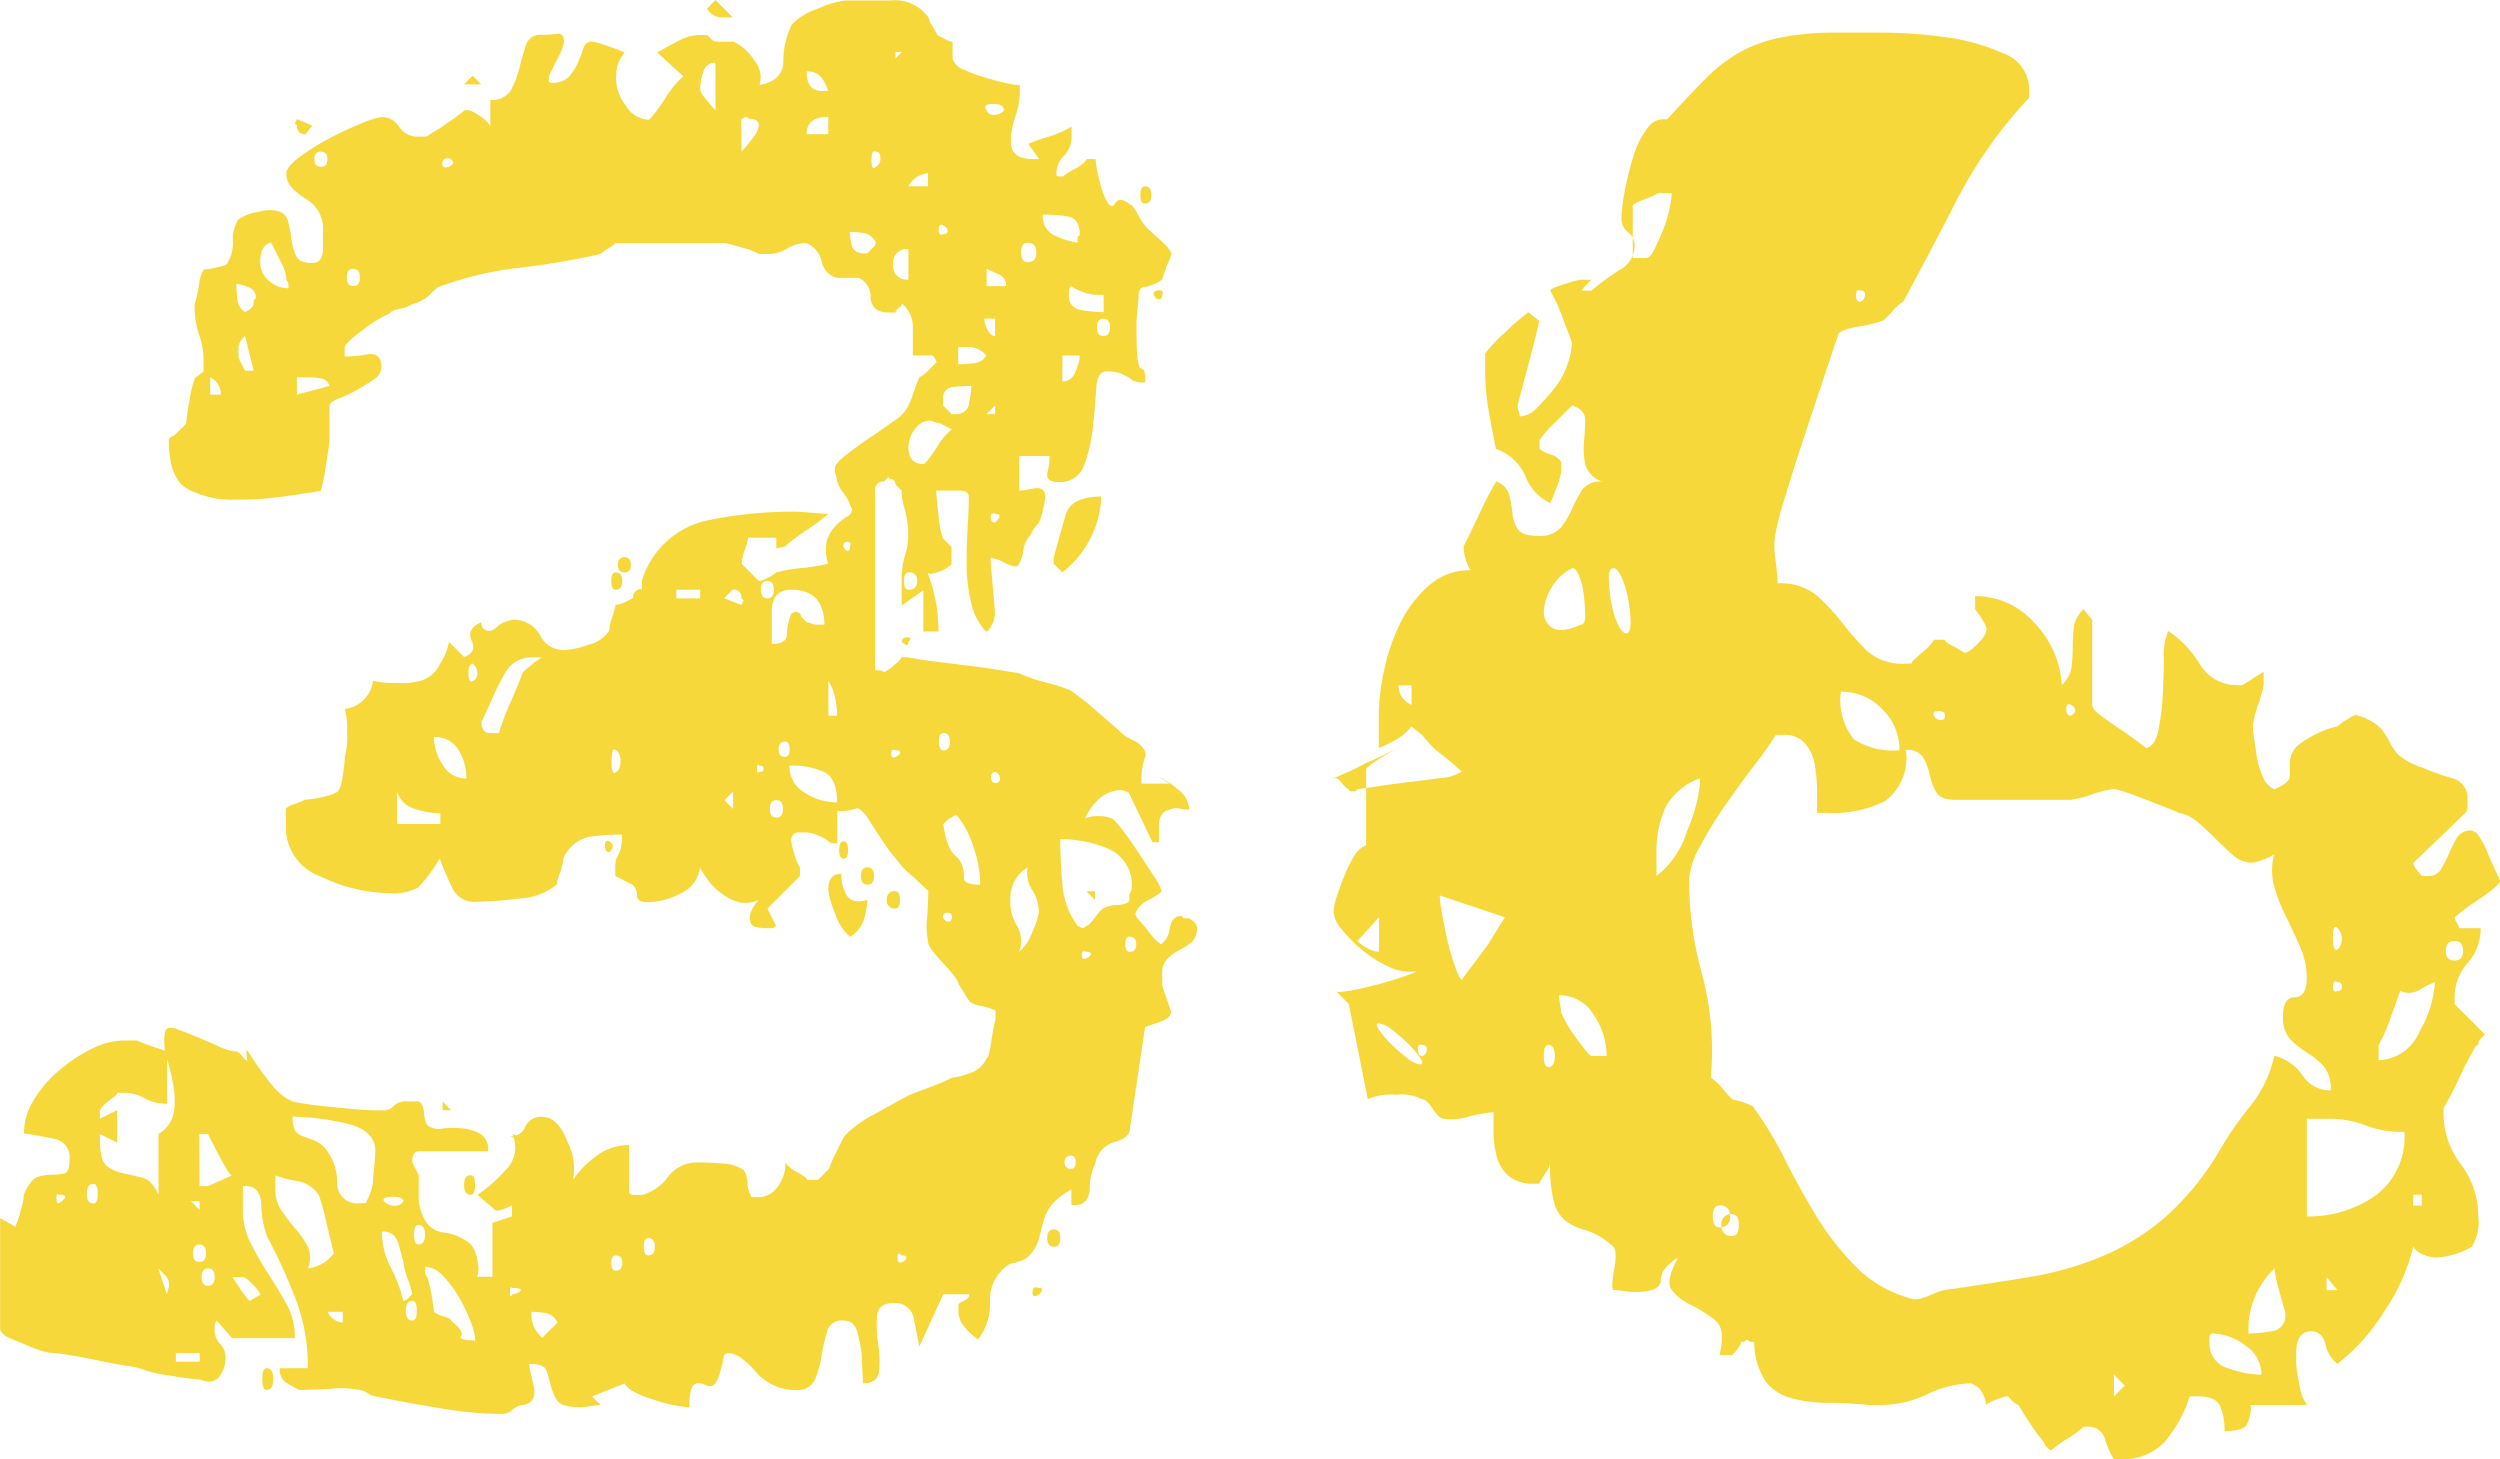 <svg xmlns="http://www.w3.org/2000/svg" width="56.057" height="32.72" viewBox="0 0 56.057 32.72">
  <path id="chalk_36" d="M-20.639-.389a4.284,4.284,0,0,0-.267-1.531,12.4,12.4,0,0,0-.656-1.434,2.314,2.314,0,0,1-.122-.7q-.024-.462-.413-.413v.535a1.608,1.608,0,0,0,.17.729,7.283,7.283,0,0,0,.389.681q.219.34.413.681a1.54,1.54,0,0,1,.194.778h-1.41l-.34-.389a.14.14,0,0,0-.049.1v.1a.428.428,0,0,0,.122.316.428.428,0,0,1,.122.316.723.723,0,0,1-.1.365.315.315,0,0,1-.292.17l-.194-.049A5.609,5.609,0,0,1-23.7-.219a2.872,2.872,0,0,1-.583-.122,1.692,1.692,0,0,0-.413-.1q-.316-.049-.656-.122t-.656-.122a3.54,3.54,0,0,0-.413-.049,1.821,1.821,0,0,1-.462-.146q-.365-.146-.462-.194-.049,0-.146-.1a.14.14,0,0,1-.049-.1v-2.48l.34.194a2.29,2.29,0,0,0,.122-.365,1.711,1.711,0,0,0,.073-.365q.146-.34.316-.389a1.155,1.155,0,0,1,.316-.049,1.366,1.366,0,0,0,.267-.024q.122-.024.122-.316a.414.414,0,0,0-.34-.462q-.34-.073-.681-.122v-.049a1.371,1.371,0,0,1,.219-.7,2.675,2.675,0,0,1,.559-.656,3.574,3.574,0,0,1,.729-.486,1.639,1.639,0,0,1,.729-.194h.292a3.576,3.576,0,0,0,.389.146l.292.1V-6.32a1.034,1.034,0,0,1-.51-.122.937.937,0,0,0-.462-.122h-.146q0,.049-.17.17a.686.686,0,0,0-.219.219v.194l.389-.194v.729l-.389-.194v.1q0,.486.146.608a.846.846,0,0,0,.365.17l.438.1q.219.049.365.389V-5.64a.715.715,0,0,0,.34-.462,1.759,1.759,0,0,0,0-.583,4.446,4.446,0,0,0-.146-.632,1.312,1.312,0,0,1-.049-.608Q-23.8-8.071-23.6-8t.438.17q.243.1.51.219a1.1,1.1,0,0,0,.413.122q.049,0,.122.1t.122.1q-.049-.292,0-.219l.194.292q.146.219.365.486a1.178,1.178,0,0,0,.462.365,8.577,8.577,0,0,0,.9.122q.7.073.948.073h.146a.316.316,0,0,0,.267-.1.386.386,0,0,1,.316-.1h.243q.1.049.122.267a.527.527,0,0,0,.073.267.414.414,0,0,0,.34.073,2.2,2.2,0,0,1,.462,0,1,1,0,0,1,.389.122.409.409,0,0,1,.17.389h-1.556q-.146,0-.146.243l.146.292v.583q.1.632.535.7a1.147,1.147,0,0,1,.632.267.7.7,0,0,1,.146.365.66.66,0,0,1,0,.365h.34V-3.646l.438-.146V-4.23a.14.14,0,0,0,.1.049.14.14,0,0,0,.1.049q-.1.049-.316.146t-.267.049q-.049-.049-.194-.17t-.194-.17a3.142,3.142,0,0,0,.608-.535.708.708,0,0,0,.17-.827.373.373,0,0,1,.17.1.373.373,0,0,0,.17.1l-.389-.146a.344.344,0,0,0,.34-.219.383.383,0,0,1,.389-.219q.34,0,.559.559a1.336,1.336,0,0,1,.122.851,2.289,2.289,0,0,1,.559-.559,1.21,1.21,0,0,1,.7-.219v1.07a.14.14,0,0,0,.1.049h.194a1.117,1.117,0,0,0,.583-.413.81.81,0,0,1,.681-.316q.243,0,.535.024a.941.941,0,0,1,.438.122q.1.049.122.292a.591.591,0,0,0,.073.292.043.043,0,0,0,.049.049h.1a.535.535,0,0,0,.462-.243.912.912,0,0,0,.17-.535.653.653,0,0,0,.267.219q.219.122.219.17h.243l.243-.243a2.668,2.668,0,0,1,.146-.34l.194-.389a2.509,2.509,0,0,1,.7-.51q.559-.316.754-.413.1-.049.438-.17A5.026,5.026,0,0,0-6.2-6.9,1.591,1.591,0,0,0-5.81-7a.59.59,0,0,0,.389-.34q.049,0,.1-.34t.1-.535v-.194a1.487,1.487,0,0,0-.316-.1.65.65,0,0,1-.267-.1l-.243-.389q0-.1-.34-.462t-.34-.462a1.719,1.719,0,0,1-.024-.583q.024-.486.024-.583-.049-.049-.365-.34a2.087,2.087,0,0,1-.365-.389,3.725,3.725,0,0,1-.34-.462q-.243-.365-.292-.462-.194-.243-.267-.194a.994.994,0,0,1-.413.049v.729h-.1a.14.14,0,0,1-.1-.049.788.788,0,0,0-.219-.122.738.738,0,0,0-.267-.073H-9.6A.172.172,0,0,0-9.8-12.2a1.7,1.7,0,0,0,.073.292.876.876,0,0,0,.122.292v.194l-.365.365-.365.365.194.389a.14.14,0,0,1-.1.049h-.1a1.528,1.528,0,0,1-.243-.024q-.146-.024-.146-.219a.436.436,0,0,1,.073-.219.94.94,0,0,1,.122-.17.708.708,0,0,1-.438.049,1.1,1.1,0,0,1-.389-.194,1.459,1.459,0,0,1-.316-.316,2.192,2.192,0,0,1-.17-.267.732.732,0,0,1-.438.583,1.639,1.639,0,0,1-.729.194q-.243,0-.243-.146a.33.33,0,0,0-.1-.243l-.194-.1-.194-.1v-.146a.711.711,0,0,1,.024-.243l.049-.1a.943.943,0,0,0,.049-.122,1.258,1.258,0,0,0,.024-.316,5.164,5.164,0,0,0-.729.049.834.834,0,0,0-.583.486,1.157,1.157,0,0,1-.073.316,1.341,1.341,0,0,0-.073.267,1.44,1.44,0,0,1-.851.316,8.489,8.489,0,0,1-.948.073.543.543,0,0,1-.535-.292,7.137,7.137,0,0,1-.292-.681,3.452,3.452,0,0,1-.486.656,1.211,1.211,0,0,1-.681.122,3.612,3.612,0,0,1-1.483-.365,1.171,1.171,0,0,1-.8-1.094v-.438a.528.528,0,0,1,.194-.1,1.886,1.886,0,0,0,.243-.1A2.044,2.044,0,0,0-20.3-13.2a1,1,0,0,0,.34-.122.846.846,0,0,0,.1-.34,2.925,2.925,0,0,0,.049-.438,1.655,1.655,0,0,0,.049-.535,1.655,1.655,0,0,0-.049-.535.723.723,0,0,0,.632-.632,2.089,2.089,0,0,0,.559.049,1.536,1.536,0,0,0,.51-.049.7.7,0,0,0,.438-.389,1.207,1.207,0,0,0,.194-.486l.34.34q.292-.1.17-.365t.219-.413a.172.172,0,0,0,.194.194.373.373,0,0,0,.17-.1.373.373,0,0,1,.17-.1l.146-.049a.672.672,0,0,1,.632.34.594.594,0,0,0,.535.34,1.936,1.936,0,0,0,.559-.122.75.75,0,0,0,.462-.316.8.8,0,0,1,.049-.243l.1-.34a.432.432,0,0,0,.194-.049l.194-.1a.172.172,0,0,1,.194-.194v-.194a1.971,1.971,0,0,1,1.41-1.337A9.279,9.279,0,0,1-9.7-19.593q.1,0,.365.024t.365.024a4.392,4.392,0,0,1-.486.365,4.392,4.392,0,0,0-.486.365l-.194.049v-.243h-.632a1.341,1.341,0,0,1-.073.267,1.157,1.157,0,0,0-.073.316l.219.219.17.17a.587.587,0,0,0,.194-.073.818.818,0,0,0,.194-.122,3.439,3.439,0,0,1,.583-.1,3.438,3.438,0,0,0,.583-.1.88.88,0,0,1-.024-.535.872.872,0,0,1,.194-.316,1.278,1.278,0,0,1,.243-.194.205.205,0,0,0,.122-.17l-.049-.1a.875.875,0,0,0-.146-.267.875.875,0,0,1-.146-.267A.339.339,0,0,0-8.8-20.42a.339.339,0,0,1-.024-.146q0-.1.243-.292t.535-.389q.292-.194.559-.389a.831.831,0,0,0,.316-.34,2.651,2.651,0,0,0,.122-.316,2.651,2.651,0,0,1,.122-.316.762.762,0,0,0,.194-.146l.194-.194-.049-.1-.049-.049h-.438V-23.7a.674.674,0,0,0-.243-.559q0,.049-.073.1t-.073.1h-.146q-.389,0-.413-.34a.456.456,0,0,0-.267-.438h-.486a.463.463,0,0,1-.34-.365.6.6,0,0,0-.34-.413.809.809,0,0,0-.438.122.809.809,0,0,1-.438.122h-.194a1.34,1.34,0,0,0-.389-.146,2.914,2.914,0,0,0-.389-.1h-2.431a.94.94,0,0,1-.17.122.94.94,0,0,0-.17.122,16.663,16.663,0,0,1-1.872.316,7.513,7.513,0,0,0-1.726.413q-.049,0-.146.1l-.1.1a.566.566,0,0,1-.146.1.853.853,0,0,1-.243.1.65.65,0,0,1-.267.1q-.219.049-.219.1a3.028,3.028,0,0,0-.632.389q-.389.292-.389.389v.194a3.517,3.517,0,0,0,.51-.049q.316-.049.316.292a.337.337,0,0,1-.17.267,4.077,4.077,0,0,1-.389.243,3.1,3.1,0,0,1-.413.194q-.194.073-.194.17v.729q0,.1-.073.559a4.717,4.717,0,0,1-.122.608q-.632.1-1,.146a6.974,6.974,0,0,1-.9.049,2.145,2.145,0,0,1-1.094-.243q-.413-.243-.413-1.07v-.049l.049-.049q.049,0,.146-.1l.194-.194a4.364,4.364,0,0,1,.073-.51,2.539,2.539,0,0,1,.122-.51l.194-.146v-.292a1.7,1.7,0,0,0-.1-.535,1.987,1.987,0,0,1-.1-.632v-.049a3.1,3.1,0,0,0,.1-.438.846.846,0,0,1,.1-.34,2.426,2.426,0,0,0,.292-.049q.243-.049.243-.1a.846.846,0,0,0,.122-.486.846.846,0,0,1,.122-.486.957.957,0,0,1,.438-.17.834.834,0,0,1,.438-.024.312.312,0,0,1,.243.243,3.28,3.28,0,0,1,.073.389,1.344,1.344,0,0,0,.1.365q.073.17.365.17.243,0,.243-.34v-.389a.781.781,0,0,0-.122-.462.915.915,0,0,0-.292-.267A1.372,1.372,0,0,1-21-26.862a.428.428,0,0,1-.122-.316q0-.146.292-.365a5.064,5.064,0,0,1,.656-.413,7.354,7.354,0,0,1,.729-.34,1.821,1.821,0,0,1,.462-.146.447.447,0,0,1,.389.219.491.491,0,0,0,.438.219h.146a.14.14,0,0,0,.1-.049,4.652,4.652,0,0,0,.413-.267,4.294,4.294,0,0,0,.365-.267q.1-.049.316.1a.8.8,0,0,1,.267.243v-.583a.481.481,0,0,0,.462-.219,2.094,2.094,0,0,0,.194-.51q.073-.292.146-.51a.337.337,0,0,1,.365-.219,2.244,2.244,0,0,0,.316-.024q.17-.024.17.17a1.174,1.174,0,0,1-.146.389l-.194.389v.1a.043.043,0,0,0,.049.049.512.512,0,0,0,.413-.146,1.278,1.278,0,0,0,.194-.316q.073-.17.122-.316a.191.191,0,0,1,.194-.146,2.032,2.032,0,0,1,.34.1,3.576,3.576,0,0,1,.389.146.873.873,0,0,0-.17.316,1.667,1.667,0,0,0-.024.316,1.025,1.025,0,0,0,.219.559.621.621,0,0,0,.51.316q.049,0,.365-.462a2.119,2.119,0,0,1,.413-.51l-.583-.535q.34-.194.535-.292a.965.965,0,0,1,.438-.1h.146l.1.1a.14.14,0,0,0,.1.049h.389a1.083,1.083,0,0,1,.462.413.588.588,0,0,1,.122.559q.535-.1.535-.535a1.823,1.823,0,0,1,.194-.827,1.372,1.372,0,0,1,.559-.34,2.026,2.026,0,0,1,.656-.194h1a.923.923,0,0,1,.851.389.423.423,0,0,0,.073.17q.073.122.122.219l.194.1a.373.373,0,0,0,.146.049v.389a.446.446,0,0,0,.267.243,3.884,3.884,0,0,0,.462.17q.243.073.462.122a1.664,1.664,0,0,0,.316.049v.1a1.771,1.771,0,0,1-.1.608,1.623,1.623,0,0,0-.1.559q0,.389.486.389h.146l-.243-.34q.243-.1.486-.17a2.144,2.144,0,0,0,.486-.219v.194a.624.624,0,0,1-.17.462.563.563,0,0,0-.17.413.043.043,0,0,0,.049.049h.1a1.548,1.548,0,0,1,.267-.17.653.653,0,0,0,.267-.219h.194a2.418,2.418,0,0,0,.073.413,2.268,2.268,0,0,0,.122.413q.146.34.243.17t.34.024q.049,0,.17.219a1.548,1.548,0,0,0,.17.267q.1.1.34.316t.243.316a1.886,1.886,0,0,1-.1.243l-.1.292q0,.049-.17.122a.792.792,0,0,1-.219.073q-.146,0-.146.194,0,.049-.024.292t-.024.34q0,.583.024.778t.073.219a.283.283,0,0,1,.073.049.694.694,0,0,1,.024.267.506.506,0,0,1-.292-.049.381.381,0,0,0-.1-.073l-.146-.073a.834.834,0,0,0-.34-.049q-.194,0-.219.389t-.073.851a3.441,3.441,0,0,1-.194.851.567.567,0,0,1-.583.389q-.292,0-.243-.219a1.74,1.74,0,0,0,.049-.365h-.681v.778a3.037,3.037,0,0,0,.316-.049q.267-.049.267.194a1.9,1.9,0,0,1-.049.267,1.487,1.487,0,0,1-.1.316.762.762,0,0,0-.146.194.566.566,0,0,1-.1.146.709.709,0,0,0-.1.292.709.709,0,0,1-.1.292q-.049.1-.292-.024a.947.947,0,0,0-.34-.122q0,.1.049.632t.049.632a.573.573,0,0,1-.073.243q-.073.146-.122.146a1.337,1.337,0,0,1-.34-.656,3.7,3.7,0,0,1-.1-.851q0-.438.024-.827t.024-.681q0-.146-.194-.146h-.535q0,.1.049.535a2.206,2.206,0,0,0,.1.535l.194.194v.389a.815.815,0,0,1-.292.17q-.194.073-.243.024a3.626,3.626,0,0,1,.243,1.313h-.34v-.924l-.486.34v-.535a1.76,1.76,0,0,1,.073-.583,1.4,1.4,0,0,0,.073-.486v-.1a2.681,2.681,0,0,0-.1-.535,1.428,1.428,0,0,1-.049-.34l-.1-.1a.14.14,0,0,1-.049-.1l-.049-.049a.14.14,0,0,1-.1-.049l-.1.1a.172.172,0,0,0-.194.194v4.035q.194,0,.194.049a1.36,1.36,0,0,0,.243-.17q.146-.122.146-.17h.146q.243.049.656.1l.8.1q.389.049.681.1t.34.049a3.838,3.838,0,0,0,.632.219,4.234,4.234,0,0,1,.535.17,5.439,5.439,0,0,1,.583.462q.486.413.583.51a.566.566,0,0,0,.146.1l.194.1q.243.194.17.34a1.517,1.517,0,0,0-.073.583h.632l-.243-.146a1.525,1.525,0,0,1,.413.267.609.609,0,0,1,.267.462,1.127,1.127,0,0,1-.219-.024.331.331,0,0,0-.219.024q-.243.049-.243.365v.365h-.146l-.535-1.118-.146-.049a.744.744,0,0,0-.51.194,1.162,1.162,0,0,0-.316.438.677.677,0,0,1,.292-.049.677.677,0,0,1,.292.049q.049,0,.219.219t.365.51q.194.292.365.559a1.2,1.2,0,0,1,.17.316v.049a1.548,1.548,0,0,1-.267.17.653.653,0,0,0-.267.219l-.049.1.049.1a3.648,3.648,0,0,1,.267.316,1,1,0,0,0,.267.267.528.528,0,0,0,.194-.365q.049-.267.243-.267.049,0,.049.024t.049.024H-.9q.049,0,.146.1a.14.14,0,0,1,.049.1.413.413,0,0,1-.122.34,1.5,1.5,0,0,1-.267.17,1.026,1.026,0,0,0-.267.194.428.428,0,0,0-.122.316v.292l.1.292.1.292q0,.146-.292.243l-.292.1-.34,2.285q0,.194-.34.292a.615.615,0,0,0-.438.486,1.237,1.237,0,0,0-.122.559q-.024.413-.413.365v-.34a1.464,1.464,0,0,0-.462.365,1.07,1.07,0,0,0-.17.365l-.1.389a.86.86,0,0,1-.243.389.528.528,0,0,1-.194.1.8.8,0,0,1-.194.049.929.929,0,0,0-.462.827,1.308,1.308,0,0,1-.267.875,1.458,1.458,0,0,1-.292-.267A.551.551,0,0,1-6.053-1.7v-.1q0-.049.122-.1t.122-.146h-.583L-6.928-.875l-.122-.608a.419.419,0,0,0-.462-.365q-.34,0-.365.292a2.58,2.58,0,0,0,.024.608,2.58,2.58,0,0,1,.024.608q-.024.292-.365.292,0-.1-.024-.51a1.77,1.77,0,0,0-.073-.51q-.049-.389-.34-.389a.337.337,0,0,0-.365.243,4.36,4.36,0,0,0-.122.535,2.579,2.579,0,0,1-.146.535A.418.418,0,0,1-9.7.1a1.153,1.153,0,0,1-.9-.413q-.365-.413-.608-.413a.14.14,0,0,0-.1.049,2.108,2.108,0,0,1-.073.316.933.933,0,0,1-.122.316A.159.159,0,0,1-11.693,0a.432.432,0,0,0-.194-.049.156.156,0,0,0-.146.1,1.207,1.207,0,0,0-.049.438,3.2,3.2,0,0,1-.8-.17q-.559-.17-.656-.365l-.729.292.194.194a1.528,1.528,0,0,0-.243.024,1.492,1.492,0,0,1-.194.024q-.438,0-.535-.146A1.081,1.081,0,0,1-15.193,0q-.049-.194-.1-.34t-.389-.146a4.678,4.678,0,0,0,.1.462q.1.413-.243.462a.367.367,0,0,0-.219.1.367.367,0,0,1-.219.1A8.575,8.575,0,0,1-17.673.51Q-18.4.389-19.131.243A.423.423,0,0,1-19.3.17.423.423,0,0,0-19.472.1a2.261,2.261,0,0,0-.681-.024Q-20.736.1-20.833.1q-.1-.049-.267-.146a.359.359,0,0,1-.17-.34Zm-.924,0q.146,0,.146.243T-21.562.1q-.1,0-.1-.243T-21.562-.389ZM-23.6-.535h.535V-.729H-23.6Zm7.973-1.118a.7.7,0,0,0,.243.583l.34-.34a.366.366,0,0,0-.292-.219A2.579,2.579,0,0,0-15.631-1.653Zm-2.382-.875a.14.14,0,0,0,.049.1,3.1,3.1,0,0,1,.1.438q.049.292.049.34a.556.556,0,0,0,.219.1q.17.049.17.1.292.243.219.34t.316.1a1.321,1.321,0,0,0-.1-.413,3.473,3.473,0,0,0-.267-.559,2.377,2.377,0,0,0-.365-.486.56.56,0,0,0-.389-.194Zm-2.188.875a.41.41,0,0,0,.34.243v-.243Zm1.9-.243q-.146,0-.146.219t.146.219q.1,0,.1-.219T-18.3-1.9Zm-4.035-.535.194.292a1.593,1.593,0,0,0,.194.243l.243-.146a1.043,1.043,0,0,0-.194-.243q-.146-.146-.194-.146h-.146Zm3.355-1.021a1.678,1.678,0,0,0,.194.8A3.3,3.3,0,0,1-18.5-1.9a.14.14,0,0,0,.1-.049l.1-.1a2.032,2.032,0,0,0-.1-.34,1.591,1.591,0,0,1-.1-.389q-.049-.194-.122-.438A.337.337,0,0,0-18.986-3.452Zm2.917,1.264q-.049-.049-.049.1t.049.049q.194-.049.194-.1T-16.069-2.188Zm11.814,0q.146,0,0,.146-.146.1-.146-.049T-4.254-2.188ZM-23.8-2.042l.049-.194a.3.3,0,0,0-.073-.219l-.17-.17Zm.924-.583q-.146,0-.146.194t.146.194q.146,0,.146-.194T-22.875-2.625Zm1.507-1.75a.819.819,0,0,0,.146.462,3.976,3.976,0,0,0,.316.413,1.858,1.858,0,0,1,.267.389.626.626,0,0,1,0,.486.856.856,0,0,0,.583-.34q-.049-.194-.17-.7a4.311,4.311,0,0,0-.17-.608.722.722,0,0,0-.51-.316,2.37,2.37,0,0,1-.462-.122Zm7.633,1.459q-.1,0-.1.17t.1.17q.146,0,.146-.17T-13.735-2.917Zm6.418,0q-.1-.1-.1.049t.1.1q.1-.049.1-.1T-7.317-2.917ZM-23.07-3.16q-.146,0-.146.194t.146.194q.146,0,.146-.194T-23.07-3.16Zm10.064-.146q-.1,0-.1.194t.1.194q.146,0,.146-.194T-13.006-3.306ZM-3.914-3.5q.146,0,.146.194t-.146.194q-.146,0-.146-.194T-3.914-3.5Zm-14.245-.1q-.1,0-.1.219t.1.219q.146,0,.146-.219T-18.159-3.6Zm-4.91-.34v-.194h-.194Zm2.091-2.091a.658.658,0,0,0,.049.316.356.356,0,0,0,.17.122q.122.049.267.1a.648.648,0,0,1,.292.243,1.213,1.213,0,0,1,.219.7.445.445,0,0,0,.51.462h.1a.043.043,0,0,0,.049-.049,1.055,1.055,0,0,0,.146-.535q.049-.438.049-.583,0-.486-.7-.632A5.909,5.909,0,0,0-20.979-6.029Zm2.48,1.9q0-.1-.243-.1t-.194.1a.33.33,0,0,0,.243.1A.2.2,0,0,0-18.5-4.133Zm-7.73-.146q-.049-.049-.049.073t.049.122Q-25.938-4.278-26.23-4.278Zm.778-.243q-.146,0-.146.219t.146.219q.1,0,.1-.219T-25.452-4.522Zm2.382.049h.194q.1-.049.267-.122t.267-.122q-.049,0-.17-.219t-.17-.316l-.1-.194-.1-.194h-.194Zm6.077-.243q.1,0,.1.219t-.1.219q-.146,0-.146-.219T-16.992-4.716Zm13.467-.438a.129.129,0,0,0-.146.146.129.129,0,0,0,.146.146q.1,0,.1-.146T-3.525-5.154Zm-13.9-1.021h-.194v-.194ZM-3.185-9.724q-.1-.049-.1.073t.1.073q.1-.049.1-.1T-3.185-9.724Zm-1.7-1.167a.967.967,0,0,0,.146.583.682.682,0,0,1,.049.583,1.006,1.006,0,0,0,.292-.438,1.583,1.583,0,0,0,.146-.438.9.9,0,0,0-.146-.51.685.685,0,0,1-.1-.51A.8.8,0,0,0-4.886-10.891Zm2.674.827q-.1,0-.1.17t.1.17q.146,0,.146-.17T-2.212-10.064Zm-6.758-1.07q0-.34.292-.34a.9.9,0,0,0,.122.486q.122.194.462.1a1.7,1.7,0,0,1-.073.413.674.674,0,0,1-.316.413,1.17,1.17,0,0,1-.34-.535,2.083,2.083,0,0,1-.146-.486Zm5.2-1.118q0,.486.049,1.021a1.773,1.773,0,0,0,.34.924l.1.049a.14.14,0,0,0,.1-.049q.049,0,.194-.194T-2.8-10.7a.659.659,0,0,1,.316-.073q.267-.024.267-.122v-.1a.1.1,0,0,1,.024-.073.1.1,0,0,0,.024-.073.872.872,0,0,0-.535-.9A2.806,2.806,0,0,0-3.768-12.252ZM-6.2-10.5a.086.086,0,0,0-.1-.1.086.086,0,0,0-.1.1q.049.1.122.1T-6.2-10.5Zm-1.264-.583q.1,0,.1.194t-.1.194a.172.172,0,0,1-.194-.194A.172.172,0,0,1-7.463-11.085Zm4.473,0v.194l-.194-.194Zm-3.4-1.507a1.9,1.9,0,0,0,.049.267,1.073,1.073,0,0,0,.146.365l.146.146a.657.657,0,0,1,.122.413q-.024.17.365.17a2.617,2.617,0,0,0-.146-.827,2.214,2.214,0,0,0-.34-.681l-.049-.049a.14.14,0,0,0-.1.049q-.049,0-.146.1Zm-1.7.972q.146,0,.146.194t-.146.194q-.146,0-.146-.194T-8.1-11.62Zm-5.786-.583q.146.1,0,.243-.1,0-.1-.146T-13.881-12.2Zm5.251,0q.1,0,.1.194t-.1.194q-.1,0-.1-.194T-8.63-12.2Zm-10.015-.389h.972v-.243a1.835,1.835,0,0,1-.583-.1.584.584,0,0,1-.389-.389Zm7.536-.34v-.389l-.194.194Zm.972-.194q-.146,0-.146.194t.146.194q.146,0,.146-.194T-10.137-13.127Zm.292-.778a.686.686,0,0,0,.34.608,1.325,1.325,0,0,0,.729.219q0-.535-.292-.681A1.752,1.752,0,0,0-9.845-13.9Zm4.619.146q-.1,0-.1.122t.1.122a.086.086,0,0,0,.1-.1A.156.156,0,0,0-5.227-13.759Zm-12.592-.778a1.163,1.163,0,0,0,.194.608.6.6,0,0,0,.535.316,1.233,1.233,0,0,0-.17-.632A.6.6,0,0,0-17.819-14.537Zm4.084.292q-.1-.1-.1.243t.1.243q.1-.049.1-.243T-13.735-14.245Zm3.209.34q-.049-.049-.049.073t.049.073q.1,0,.1-.073T-10.526-13.9Zm3.063-.34q-.1-.049-.1.073t.1.073q.1-.049.1-.1T-7.463-14.245Zm-2.48-.194q-.146,0-.146.17t.146.17q.1,0,.1-.17T-9.943-14.44Zm3.549-.194q-.1,0-.1.194t.1.194q.146,0,.146-.194T-6.393-14.634Zm-10.356-.243q0,.243.194.243h.194a5.714,5.714,0,0,1,.267-.7q.219-.51.267-.656.049-.049.194-.17a1.36,1.36,0,0,1,.243-.17h-.194a.672.672,0,0,0-.632.34,4.632,4.632,0,0,0-.292.583Q-16.7-14.975-16.749-14.877Zm7.779-.146h.194a1.908,1.908,0,0,0-.049-.413A1.073,1.073,0,0,0-8.97-15.8Zm-7.973-1.167q-.1,0-.1.219t.1.17a.174.174,0,0,0,.1-.17A.3.3,0,0,0-16.944-16.19ZM-9.8-17.843q-.438,0-.438.486v.729q.34,0,.34-.219a1.244,1.244,0,0,1,.1-.462l.1-.049.1.049a.14.14,0,0,0,.049.1l.1.1a.216.216,0,0,1,.1.024.339.339,0,0,0,.146.024h.146Q-9.067-17.843-9.8-17.843Zm2.625,1.167q0,.146-.146,0,0-.1.122-.1T-7.171-16.676Zm-3.744-.827.049-.1-.049-.049a.172.172,0,0,0-.194-.194l-.194.194Zm-1.459-.146h.535v-.194h-.535Zm2.042-.389q-.146,0-.146.194t.146.194q.146,0,.146-.194T-10.331-18.038Zm-3.4-.194q.146,0,.146.194t-.146.194q-.1,0-.1-.194T-13.735-18.232Zm6.564,0q-.1,0-.1.194t.1.194a.172.172,0,0,0,.194-.194A.172.172,0,0,0-7.171-18.232Zm3.257-.34q.146-.535.267-.948t.8-.413a2.262,2.262,0,0,1-.875,1.7l-.194-.194v-.1Zm-9.627,0q.146,0,.146.17t-.146.17q-.146,0-.146-.17T-13.54-18.572Zm5.056-.243q.049-.1-.049-.1a.086.086,0,0,0-.1.1q.049.1.1.1T-8.484-18.815Zm3.257-.729q-.1-.049-.1.073t.1.122Q-5.032-19.545-5.227-19.545Zm-1.945-1.507q0,.389.34.389.049,0,.292-.365a1.476,1.476,0,0,1,.34-.413l-.194-.1a.373.373,0,0,0-.146-.049l-.146-.049a.421.421,0,0,0-.34.194A.647.647,0,0,0-7.171-21.052Zm.778-.924.194.194h.1a.279.279,0,0,0,.292-.267,2.487,2.487,0,0,0,.049-.365,3.751,3.751,0,0,0-.413.024.232.232,0,0,0-.219.267Zm.972.194h.194v-.194Zm-17.406-.438h.243a.44.44,0,0,0-.243-.389Zm1.945,0,.729-.194a.234.234,0,0,0-.194-.17,1.528,1.528,0,0,0-.243-.024h-.292Zm17.162-.292a.313.313,0,0,0,.292-.219.942.942,0,0,0,.1-.365h-.389Zm-18.475-.583a.373.373,0,0,0,.049.146l.1.194h.194l-.194-.778a.4.4,0,0,0-.146.243v.194Zm16.141.194a2.582,2.582,0,0,0,.365-.024.372.372,0,0,0,.267-.17.56.56,0,0,0-.389-.194h-.243Zm.583-1.021a.573.573,0,0,0,.073.243q.073.146.17.146v-.389Zm2.674,0q-.146,0-.146.194t.146.194q.146,0,.146-.194T-2.8-23.92ZM-22.243-24.7a2.788,2.788,0,0,0,.024.34.389.389,0,0,0,.17.292q.194-.1.194-.194v-.049q0-.049.024-.049t.024-.049a.236.236,0,0,0-.17-.219A.738.738,0,0,0-22.243-24.7Zm18.67.243a.3.3,0,0,0,.267.34,2.856,2.856,0,0,0,.51.049v-.389H-2.99a.931.931,0,0,1-.292-.073.8.8,0,0,1-.243-.122.14.14,0,0,0-.049.1Zm2.091,0q0,.1-.073.1t-.122-.1q0-.1.122-.1T-1.483-24.455Zm-20.225-.729a.53.53,0,0,0,.194.413.647.647,0,0,0,.438.17v-.1l-.049-.1v-.049a1.174,1.174,0,0,0-.146-.389l-.194-.389Q-21.708-25.573-21.708-25.185Zm16.287.535h.438a.267.267,0,0,0-.17-.267q-.17-.073-.267-.122Zm-14.2-.389q-.146,0-.146.194t.146.194q.146,0,.146-.194T-19.618-25.039Zm12.106-.1a.3.3,0,0,0,.34.34v-.681A.3.3,0,0,0-7.512-25.136Zm-.972-.729a1.155,1.155,0,0,0,.049.316q.049.17.292.17H-8.1l.122-.122a.2.2,0,0,0,.073-.122.366.366,0,0,0-.292-.219A2.579,2.579,0,0,0-8.484-25.865Zm3.987.243q-.146,0-.146.219t.146.219q.194,0,.194-.219T-4.5-25.622Zm.34-.632a.467.467,0,0,0,.243.462,1.879,1.879,0,0,0,.535.17v-.1q0-.049.024-.049t.024-.049q0-.34-.267-.389A3.121,3.121,0,0,0-4.157-26.254Zm-2.236.243q-.1-.049-.1.1t.1.1q.1,0,.1-.073T-6.393-26.011Zm4.522-.875q.146,0,.146.194t-.146.194q-.1,0-.1-.194T-1.872-26.886Zm-4.862-.292a.54.54,0,0,0-.438.292h.438Zm-10.745-.34q-.146,0-.146.122t.146.073Q-17.284-27.421-17.478-27.518Zm9.578-.146q-.1-.049-.1.194t.1.146a.2.2,0,0,0,.1-.194Q-7.8-27.664-7.9-27.664Zm-12.446,0q-.146,0-.146.17t.146.17q.146,0,.146-.17T-20.347-27.664Zm9.432,0a2.842,2.842,0,0,0,.243-.292.59.59,0,0,0,.146-.292q0-.146-.194-.146l-.1-.049-.1.049Zm-9.967-.729.34.146-.146.194a.172.172,0,0,1-.194-.194l-.049-.049Zm11.912-.049q-.486,0-.486.389h.486Zm-2.869-.583a1.36,1.36,0,0,0,.17.243q.122.146.17.194v-1.07a.267.267,0,0,0-.267.194,1.1,1.1,0,0,0-.073.389Zm6.807.438q0-.146-.243-.146t-.146.146a.174.174,0,0,0,.17.1A.3.3,0,0,0-5.032-28.588Zm-4.424-.875q0,.438.34.438h.146a1.227,1.227,0,0,0-.146-.292A.379.379,0,0,0-9.456-29.463Zm-7.293.292h-.389l.194-.194Zm9.286-.583.146-.146h-.146ZM-11.5-31.067l.389.389H-11.3a.392.392,0,0,1-.389-.194ZM19.18.924a2.353,2.353,0,0,1-.365.267,2.353,2.353,0,0,0-.365.267.318.318,0,0,1-.146-.146.566.566,0,0,0-.1-.146,3.43,3.43,0,0,1-.243-.34Q17.77.535,17.722.438q-.049,0-.146-.1l-.1-.1a1.041,1.041,0,0,0-.243.073.8.8,0,0,0-.243.122.573.573,0,0,0-.073-.243A.411.411,0,0,0,16.749,0l-.1-.049a2.38,2.38,0,0,0-.972.243,2.468,2.468,0,0,1-1.021.243h-.292q-.486-.049-.924-.049a3.109,3.109,0,0,1-.8-.1,1.1,1.1,0,0,1-.583-.365,1.641,1.641,0,0,1-.267-.9h-.049a.14.14,0,0,1-.1-.049q-.049,0-.049.024t-.049.024H11.5a.3.3,0,0,1-.073.146,1.421,1.421,0,0,1-.122.146h-.292q.146-.583-.1-.778a3,3,0,0,0-.535-.34,1.21,1.21,0,0,1-.438-.34q-.146-.194.146-.729-.389.243-.389.51t-.583.267a2.01,2.01,0,0,1-.267-.024,2.08,2.08,0,0,0-.219-.024q-.049-.049.024-.462t-.024-.51a1.667,1.667,0,0,0-.608-.365,1.37,1.37,0,0,1-.438-.194.793.793,0,0,1-.267-.389,3.144,3.144,0,0,1-.1-.948.473.473,0,0,1-.1.243,2.379,2.379,0,0,0-.146.243h-.1a.865.865,0,0,1-.583-.17.87.87,0,0,1-.267-.438,2.025,2.025,0,0,1-.073-.535v-.462a4.308,4.308,0,0,0-.559.1,1.247,1.247,0,0,1-.559.049q-.1,0-.243-.219t-.243-.219a1.013,1.013,0,0,0-.583-.1,1.316,1.316,0,0,0-.632.1L2.7-8.557l-.292-.292q0,.049.292,0t.656-.146q.365-.1.632-.194t.219-.1a1.028,1.028,0,0,1-.608-.1,2.712,2.712,0,0,1-.583-.365,3.109,3.109,0,0,1-.462-.462.713.713,0,0,1-.194-.389,1.2,1.2,0,0,1,.073-.365q.073-.219.17-.462a2.754,2.754,0,0,1,.219-.438.535.535,0,0,1,.267-.243v-1.7q0-.049.267-.219a5.316,5.316,0,0,1,.462-.267q-.389.194-.729.34a6.322,6.322,0,0,1-.729.34h.049q.049,0,.146.122t.146.122a.043.043,0,0,0,.049.049h.1l.049-.049q.049,0,.365-.049t.729-.1q.413-.049.778-.1a.885.885,0,0,0,.462-.146L5.1-13.881a2.983,2.983,0,0,0-.316-.267,1.869,1.869,0,0,1-.316-.292l-.122-.146-.243-.194a.942.942,0,0,1-.292.267,2.754,2.754,0,0,1-.438.219v-.729A4.936,4.936,0,0,1,3.5-16.069a4.432,4.432,0,0,1,.365-1.045A2.673,2.673,0,0,1,4.5-17.94a1.357,1.357,0,0,1,.924-.34,1.886,1.886,0,0,1-.1-.243.918.918,0,0,1-.049-.292q.1-.194.365-.754a7.5,7.5,0,0,1,.365-.7.436.436,0,0,1,.292.292,3.128,3.128,0,0,1,.073.413.809.809,0,0,0,.122.365q.1.146.438.146a.631.631,0,0,0,.535-.194,2.126,2.126,0,0,0,.243-.413,3.331,3.331,0,0,1,.219-.413.5.5,0,0,1,.462-.194A.577.577,0,0,1,8-20.663a1.773,1.773,0,0,1-.024-.51Q8-21.441,8-21.66t-.292-.316l-.389.389a2.228,2.228,0,0,0-.34.389V-21a.8.8,0,0,0,.243.122.425.425,0,0,1,.243.17v.194a1.339,1.339,0,0,1-.1.365q-.1.267-.146.365a1.117,1.117,0,0,1-.559-.608A1.113,1.113,0,0,0,6-21q-.1-.486-.17-.9a5.5,5.5,0,0,1-.073-.948v-.292a3.54,3.54,0,0,1,.462-.486,5.052,5.052,0,0,1,.51-.438l.243.194q-.049.243-.243.972t-.243.924a.4.4,0,0,0,.024.122.4.4,0,0,1,.024.122.56.56,0,0,0,.389-.194,5.3,5.3,0,0,0,.389-.438,1.721,1.721,0,0,0,.292-.535,1.6,1.6,0,0,0,.1-.486q-.049-.146-.219-.583a3.538,3.538,0,0,0-.267-.583q0-.049.316-.146a2.446,2.446,0,0,1,.365-.1h.243l-.1.1q-.146.146-.1.146h.194a6.346,6.346,0,0,1,.632-.462.617.617,0,0,0,.34-.51.379.379,0,0,0-.146-.34.379.379,0,0,1-.146-.34,3.483,3.483,0,0,1,.073-.583,6.821,6.821,0,0,1,.194-.778,1.921,1.921,0,0,1,.316-.632.434.434,0,0,1,.438-.194q.486-.535.875-.924a3.382,3.382,0,0,1,.8-.608,3.27,3.27,0,0,1,.924-.316,6.432,6.432,0,0,1,1.191-.1h1a10.845,10.845,0,0,1,1.434.1,4.592,4.592,0,0,1,1.313.365.858.858,0,0,1,.583.8v.194a10.233,10.233,0,0,0-1.58,2.212q-.559,1.094-1.24,2.358a1.068,1.068,0,0,0-.267.243q-.17.194-.219.194a2.539,2.539,0,0,1-.51.122q-.413.073-.462.17l-.219.656-.486,1.459q-.267.8-.486,1.531a6.236,6.236,0,0,0-.219.827,1.655,1.655,0,0,0,0,.583q.049.438.049.535a1.278,1.278,0,0,1,.9.292,4.869,4.869,0,0,1,.559.608,6.241,6.241,0,0,0,.535.608,1.189,1.189,0,0,0,.875.292h.1a.043.043,0,0,0,.049-.049q.049-.049.243-.219a1.068,1.068,0,0,0,.243-.267h.243q0,.049.194.146a2.379,2.379,0,0,1,.243.146q.1,0,.292-.194t.194-.292q.049-.049-.073-.243a1.71,1.71,0,0,0-.17-.243V-17.7a1.755,1.755,0,0,1,1.337.608,2.2,2.2,0,0,1,.608,1.386.694.694,0,0,0,.219-.413,3.959,3.959,0,0,0,.024-.438,3.959,3.959,0,0,1,.024-.438.694.694,0,0,1,.219-.413l.194.243v1.9q0,.1.194.243t.413.292q.219.146.413.292l.194.146q.194-.049.267-.389a5.086,5.086,0,0,0,.1-.778q.024-.438.024-.851a1.429,1.429,0,0,1,.1-.608,2.343,2.343,0,0,1,.7.729.971.971,0,0,0,.851.486h.1a2.378,2.378,0,0,0,.243-.146A2.379,2.379,0,0,1,23.215-16v.292a3.343,3.343,0,0,1-.122.438,2.411,2.411,0,0,0-.122.486q0,.1.073.559a1.747,1.747,0,0,0,.17.608q0,.049.1.146t.146.1q.34-.146.34-.292v-.316a.573.573,0,0,1,.17-.365,2.348,2.348,0,0,1,.9-.438,1.709,1.709,0,0,1,.243-.17q.194-.122.194-.073a1.142,1.142,0,0,1,.559.316,2.4,2.4,0,0,1,.194.316,1.026,1.026,0,0,0,.194.267,1.558,1.558,0,0,0,.51.267,5.709,5.709,0,0,0,.681.243.45.45,0,0,1,.34.486v.146a.2.2,0,0,1-.049.146L26.57-11.717a.3.3,0,0,0,.073.146,1.422,1.422,0,0,0,.122.146h.146a.315.315,0,0,0,.292-.17,3.331,3.331,0,0,0,.17-.34,3.332,3.332,0,0,1,.17-.34.359.359,0,0,1,.34-.17l.1.049a1.881,1.881,0,0,1,.267.486q.17.389.219.486l.049.1q0,.1-.462.413a5.381,5.381,0,0,0-.559.413.236.236,0,0,0,.049.122.236.236,0,0,1,.049.122h.486a1.161,1.161,0,0,1-.292.778,1.161,1.161,0,0,0-.292.778v.146l.34.34.34.34-.1.1a.14.14,0,0,0-.049.1.043.043,0,0,1-.049.049,7.5,7.5,0,0,0-.365.7,7.5,7.5,0,0,1-.365.7v.146a1.874,1.874,0,0,0,.389,1.118,1.942,1.942,0,0,1,.389,1.167,1.045,1.045,0,0,1-.146.681,1.75,1.75,0,0,1-.827.243.738.738,0,0,1-.267-.073.413.413,0,0,1-.219-.17,4.384,4.384,0,0,1-.656,1.459A4.421,4.421,0,0,1,24.869-.486.751.751,0,0,1,24.6-.924q-.073-.292-.316-.292-.34,0-.34.486v.243a3.3,3.3,0,0,0,.073.462,1,1,0,0,0,.17.462H22.924a.78.78,0,0,1-.1.462q-.1.122-.486.122a1.384,1.384,0,0,0-.1-.559q-.1-.219-.486-.219h-.194a3,3,0,0,1-.583,1.045,1.331,1.331,0,0,1-1.021.365h-.1a1.906,1.906,0,0,1-.194-.438.381.381,0,0,0-.389-.292Zm.681-.681L20.1,0l-.243-.243ZM22-.972a.568.568,0,0,0,.413.583,2.284,2.284,0,0,0,.754.146A.792.792,0,0,0,22.8-.9a1.259,1.259,0,0,0-.754-.267.14.14,0,0,0-.049.1Zm1.459-1.653a1.881,1.881,0,0,0-.583,1.459,3.517,3.517,0,0,0,.51-.049A.346.346,0,0,0,23.7-1.6v-.049q-.049-.146-.146-.51A2.539,2.539,0,0,1,23.459-2.625ZM10.818-6.9a.9.9,0,0,1,.243.219q.146.17.243.267a1.341,1.341,0,0,1,.267.073q.219.073.219.122a8.257,8.257,0,0,1,.7,1.167q.316.632.7,1.264a6.215,6.215,0,0,0,.9,1.143,2.7,2.7,0,0,0,1.24.7q.1.049.389-.073a1.724,1.724,0,0,1,.34-.122q1.021-.146,1.9-.292a7.3,7.3,0,0,0,1.629-.462A5.372,5.372,0,0,0,21-3.768,6.14,6.14,0,0,0,22.243-5.3a7.777,7.777,0,0,1,.7-1,2.754,2.754,0,0,0,.51-1.094,1.08,1.08,0,0,1,.632.438.744.744,0,0,0,.632.34.769.769,0,0,0-.17-.559,2.058,2.058,0,0,0-.365-.292,2.058,2.058,0,0,1-.365-.292.693.693,0,0,1-.17-.51q0-.438.267-.438t.267-.438a1.716,1.716,0,0,0-.146-.681q-.146-.34-.316-.681a3.947,3.947,0,0,1-.267-.681,1.39,1.39,0,0,1,0-.729.8.8,0,0,1-.243.122,1.041,1.041,0,0,1-.243.073.647.647,0,0,1-.438-.17q-.194-.17-.389-.365t-.389-.365a.933.933,0,0,0-.438-.219q-.1-.049-.292-.122t-.438-.17q-.243-.1-.462-.17a1.341,1.341,0,0,0-.267-.073,2.411,2.411,0,0,0-.486.122,2.411,2.411,0,0,1-.486.122H16.312q-.34,0-.438-.17a1.385,1.385,0,0,1-.146-.389,1.385,1.385,0,0,0-.146-.389.409.409,0,0,0-.389-.17,1.214,1.214,0,0,1-.462,1.143,2.586,2.586,0,0,1-1.288.267H13.2v-.486a3.543,3.543,0,0,0-.049-.583.96.96,0,0,0-.219-.486.582.582,0,0,0-.462-.194h-.194a7.646,7.646,0,0,1-.462.656q-.316.413-.656.9a8.842,8.842,0,0,0-.583.948,1.735,1.735,0,0,0-.243.754,7.833,7.833,0,0,0,.292,2.115A6.656,6.656,0,0,1,10.818-6.9ZM24.625-2.139h.243l-.243-.292ZM11.3-3.841a.215.215,0,0,0-.243.243.215.215,0,0,0,.243.243q.146,0,.146-.243T11.3-3.841Zm-.292-.194q-.146,0-.146.243t.146.243a.215.215,0,0,0,.243-.243A.215.215,0,0,0,11.012-4.035Zm13.176.243a2.593,2.593,0,0,0,1.531-.462,1.633,1.633,0,0,0,.656-1.434,2.241,2.241,0,0,1-.875-.146,2.241,2.241,0,0,0-.875-.146h-.438Zm2.382-.243h.194v-.243H26.57ZM7.22-7.633q-.146-.049-.146.243t.146.243q.1-.049.1-.243T7.22-7.633Zm-2.869,0q-.1-.049-.1.1t.1.146a.156.156,0,0,0,.1-.146A.086.086,0,0,0,4.351-7.633ZM7.414-8.751a1.492,1.492,0,0,0,.024.194,1.492,1.492,0,0,1,.024.194,2.968,2.968,0,0,0,.365.608q.267.365.316.365h.34a1.638,1.638,0,0,0-.292-.924A.9.9,0,0,0,7.414-8.751Zm18.864-.1q-.049.146-.219.608a3.441,3.441,0,0,1-.267.608v.34a1.029,1.029,0,0,0,.924-.656,2.512,2.512,0,0,0,.34-1.094,1.654,1.654,0,0,0-.34.17A.461.461,0,0,1,26.278-8.849Zm-22.9.729q-.1,0,0,.146a2.135,2.135,0,0,0,.267.316,3.4,3.4,0,0,0,.365.316A.59.59,0,0,0,4.3-7.2q.1,0,0-.146a2.135,2.135,0,0,0-.267-.316,3.4,3.4,0,0,0-.365-.316A.59.59,0,0,0,3.379-8.119Zm21.49-.924q-.1-.049-.1.1t.1.1a.086.086,0,0,0,.1-.1A.086.086,0,0,0,24.869-9.043ZM2.893-9.967a.925.925,0,0,0,.243.17.573.573,0,0,0,.243.073V-10.5ZM4.74-10.988a2.983,2.983,0,0,0,.049.389q.049.292.122.608a5,5,0,0,0,.17.583,1.155,1.155,0,0,0,.146.316L5.81-9.87,6.2-10.5Zm20.128.729q-.1-.1-.1.219t.1.267a.33.33,0,0,0,.1-.243A.33.33,0,0,0,24.869-10.259Zm2.625.292q-.194,0-.194.219t.194.219q.194,0,.194-.219T27.494-9.967ZM10.575-13.613a1.4,1.4,0,0,0-.778.656A2.457,2.457,0,0,0,9.6-11.912v.486a1.981,1.981,0,0,0,.681-1,3.559,3.559,0,0,0,.292-1.045Zm3.16-1.945a1.4,1.4,0,0,0,.292,1.07,1.625,1.625,0,0,0,1.021.243,1.262,1.262,0,0,0-.389-.924A1.262,1.262,0,0,0,13.735-15.558Zm2.334.535q0-.1-.146-.1t-.1.1a.156.156,0,0,0,.146.1A.086.086,0,0,0,16.069-15.023Zm2.82-.243q-.1-.049-.1.1t.1.146q.1-.049.1-.122T18.888-15.266ZM3.817-15.7a.467.467,0,0,0,.292.438V-15.7Zm3.89-2.625a1.092,1.092,0,0,0-.462.438,1.079,1.079,0,0,0-.17.535.4.4,0,0,0,.194.365q.194.122.632-.073.1,0,.1-.194T7.973-17.7a1.736,1.736,0,0,0-.1-.438Q7.8-18.329,7.706-18.329Zm.924,0q-.1,0-.1.219a3.157,3.157,0,0,0,.049.51,2.113,2.113,0,0,0,.146.51q.1.219.194.219t.1-.219a3.157,3.157,0,0,0-.049-.51,2.113,2.113,0,0,0-.146-.51Q8.727-18.329,8.63-18.329Zm5.543-6.223q-.1-.049-.1.1t.1.146a.156.156,0,0,0,.1-.146A.086.086,0,0,0,14.172-24.552ZM9.943-26.74H9.748a.282.282,0,0,0-.194.049q-.1.049-.292.122t-.194.122v1.167h.292q.1,0,.194-.194t.194-.438a2.772,2.772,0,0,0,.146-.486A2.048,2.048,0,0,0,9.943-26.74Z" transform="translate(27.543 31.067)" fill="#f7d83b"/>
</svg>
